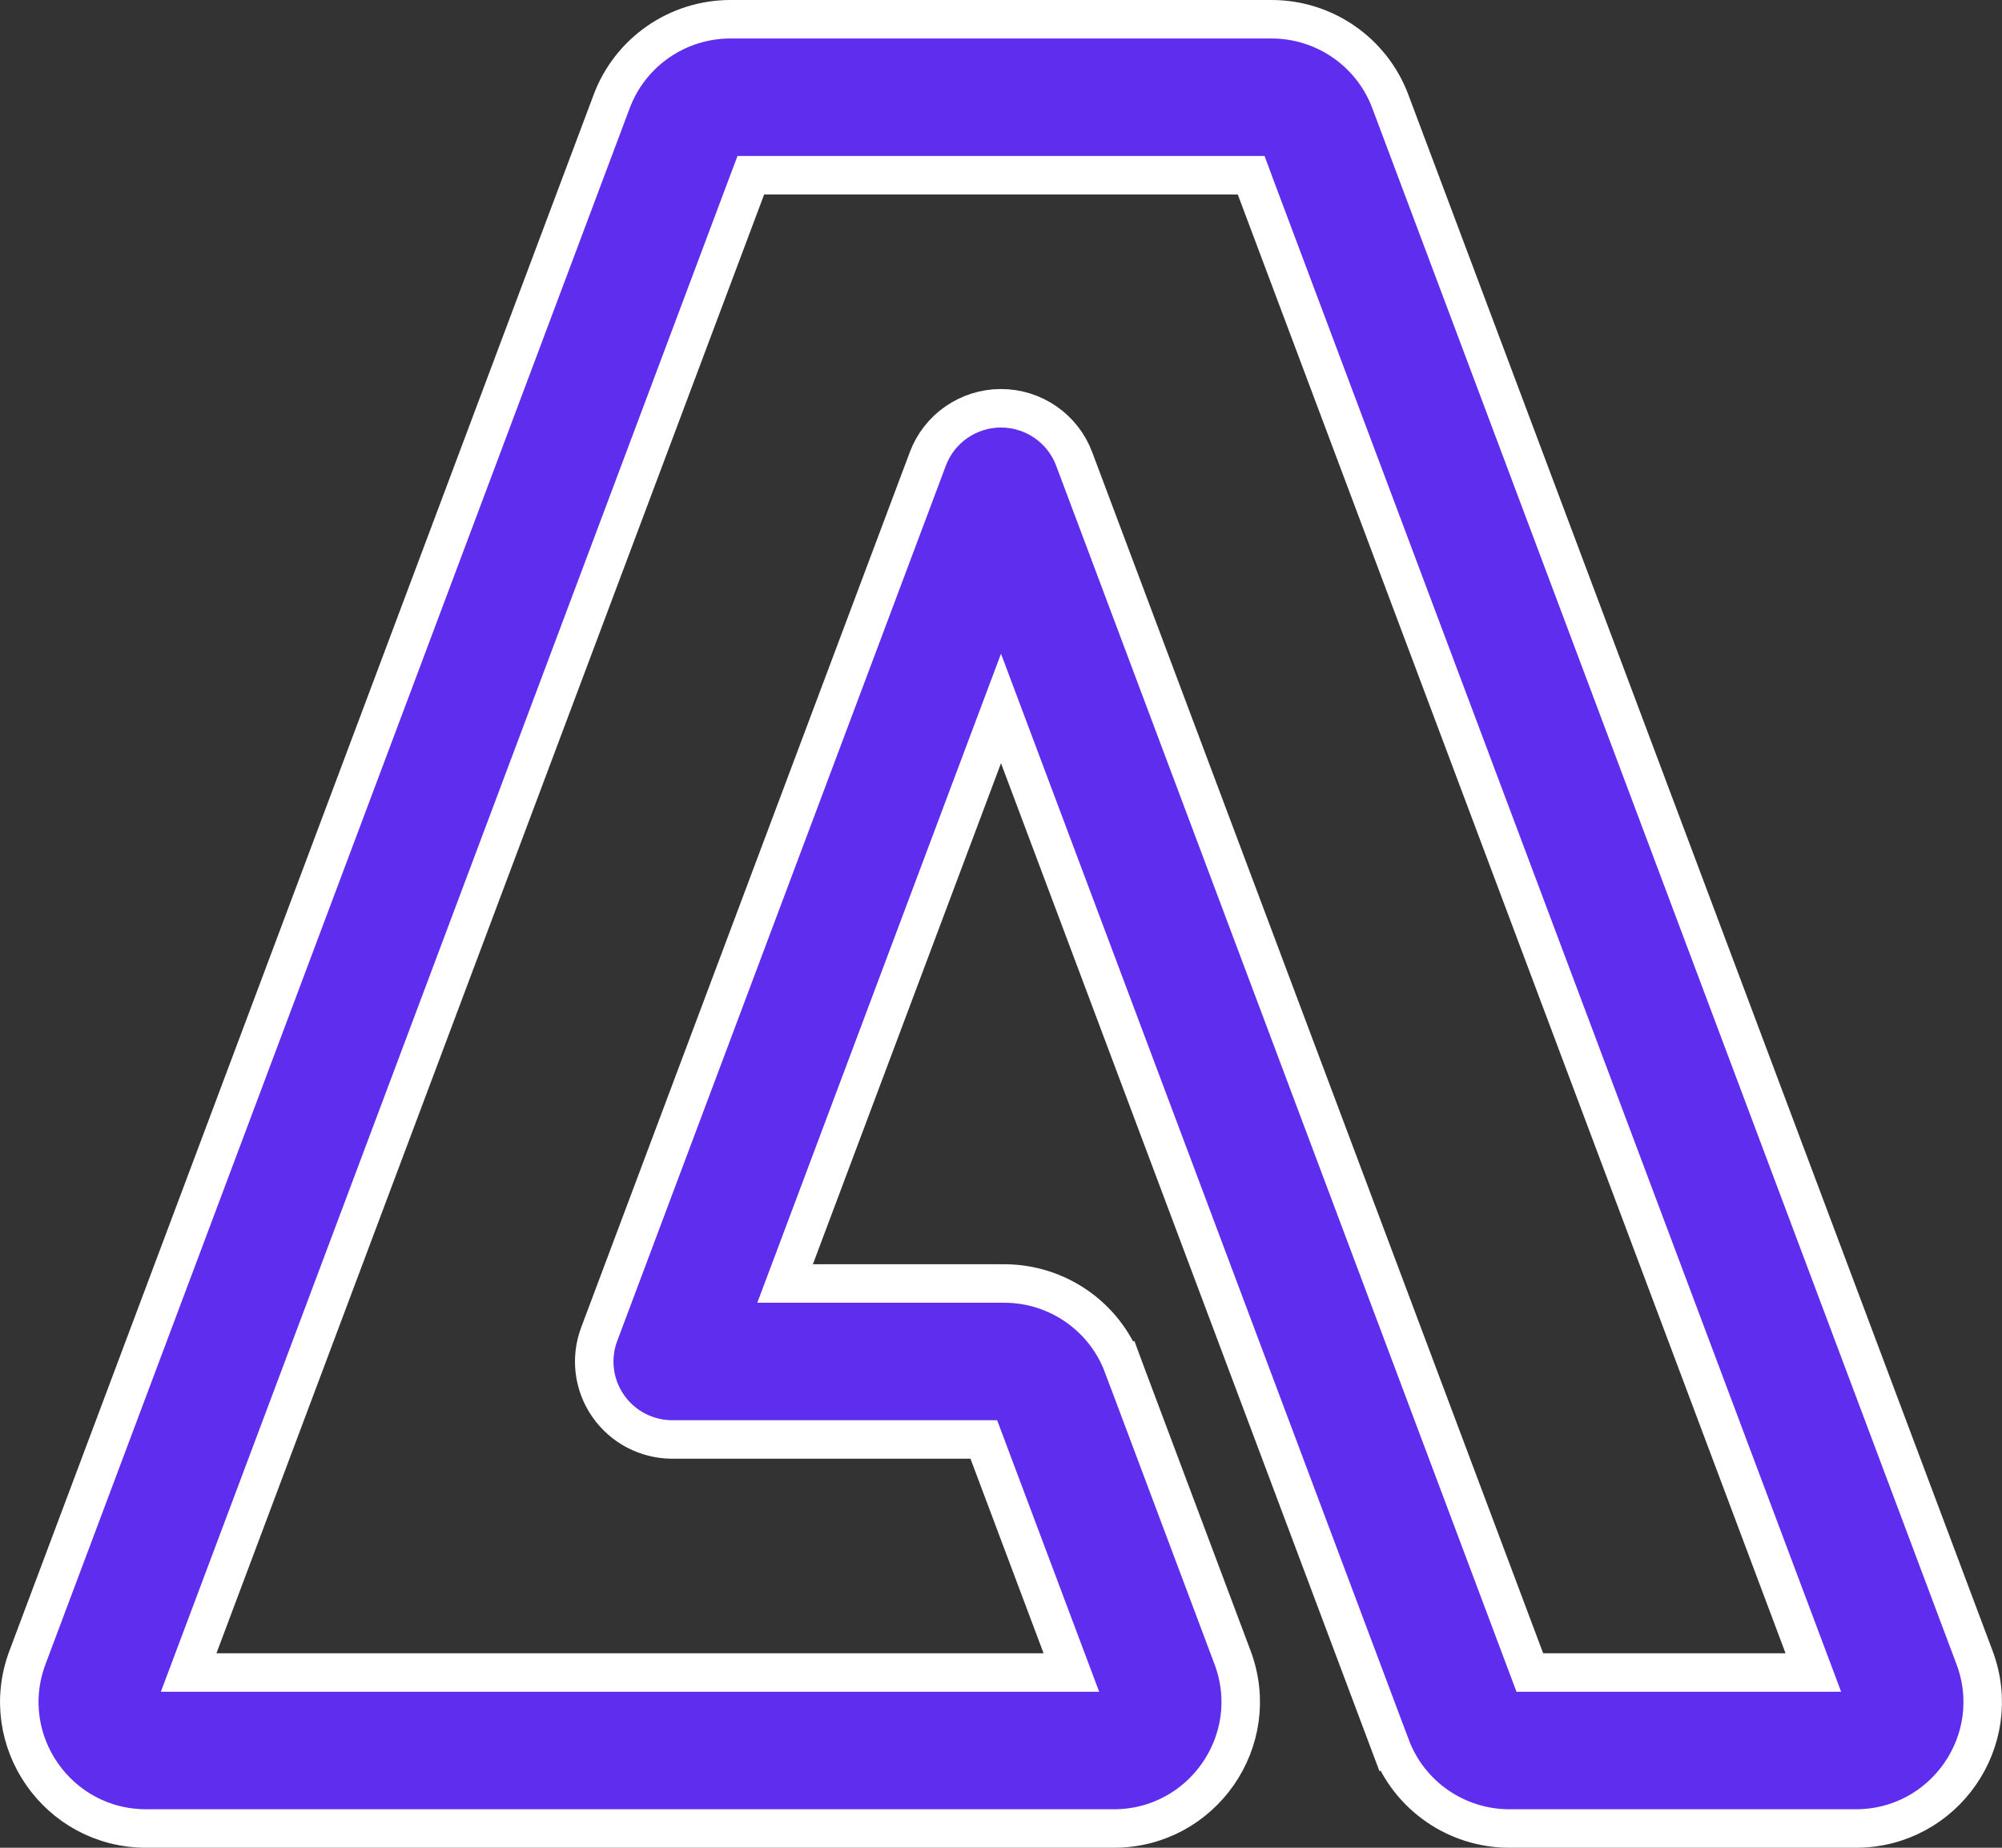 <svg width="26" height="24" viewBox="0 0 26 24" fill="none" xmlns="http://www.w3.org/2000/svg">
<rect x="0" y="0" width="26" height="24" fill="#333333" stroke="none"/>
<path d="M18.056 1.317L18.056 1.317L25.643 21.528L25.643 21.528C26.047 22.603 25.252 23.75 24.101 23.75H19.603C18.916 23.75 18.302 23.325 18.061 22.683L17.827 22.771L18.061 22.683L13.234 9.825L13 9.202L12.766 9.825L10.323 16.333L10.196 16.671H10.557H13.042C13.729 16.671 14.344 17.097 14.584 17.738L14.819 17.651L14.584 17.738L16.007 21.528L16.007 21.528C16.411 22.603 15.615 23.75 14.465 23.75H1.899C0.748 23.75 -0.047 22.603 0.357 21.528L7.944 1.317C8.185 0.675 8.8 0.25 9.486 0.25H16.514C17.2 0.25 17.815 0.675 18.056 1.317ZM9.924 2.276H9.751L9.69 2.438L2.577 21.386L2.45 21.724H2.811H13.553H13.914L13.787 21.386L12.838 18.86L12.777 18.697H12.604H8.732C8.399 18.697 8.087 18.534 7.898 18.261C7.708 17.988 7.665 17.64 7.782 17.329L12.05 5.96C12.05 5.96 12.05 5.96 12.05 5.96C12.198 5.565 12.577 5.303 13 5.303C13.423 5.303 13.802 5.565 13.95 5.96C13.95 5.96 13.95 5.96 13.95 5.96L19.807 21.562L19.868 21.724H20.041H23.189H23.55L23.423 21.386L16.309 2.438L16.249 2.276H16.076H9.924Z" fill="#5E2DEE" stroke="white" stroke-width="0.5"/>
</svg>
